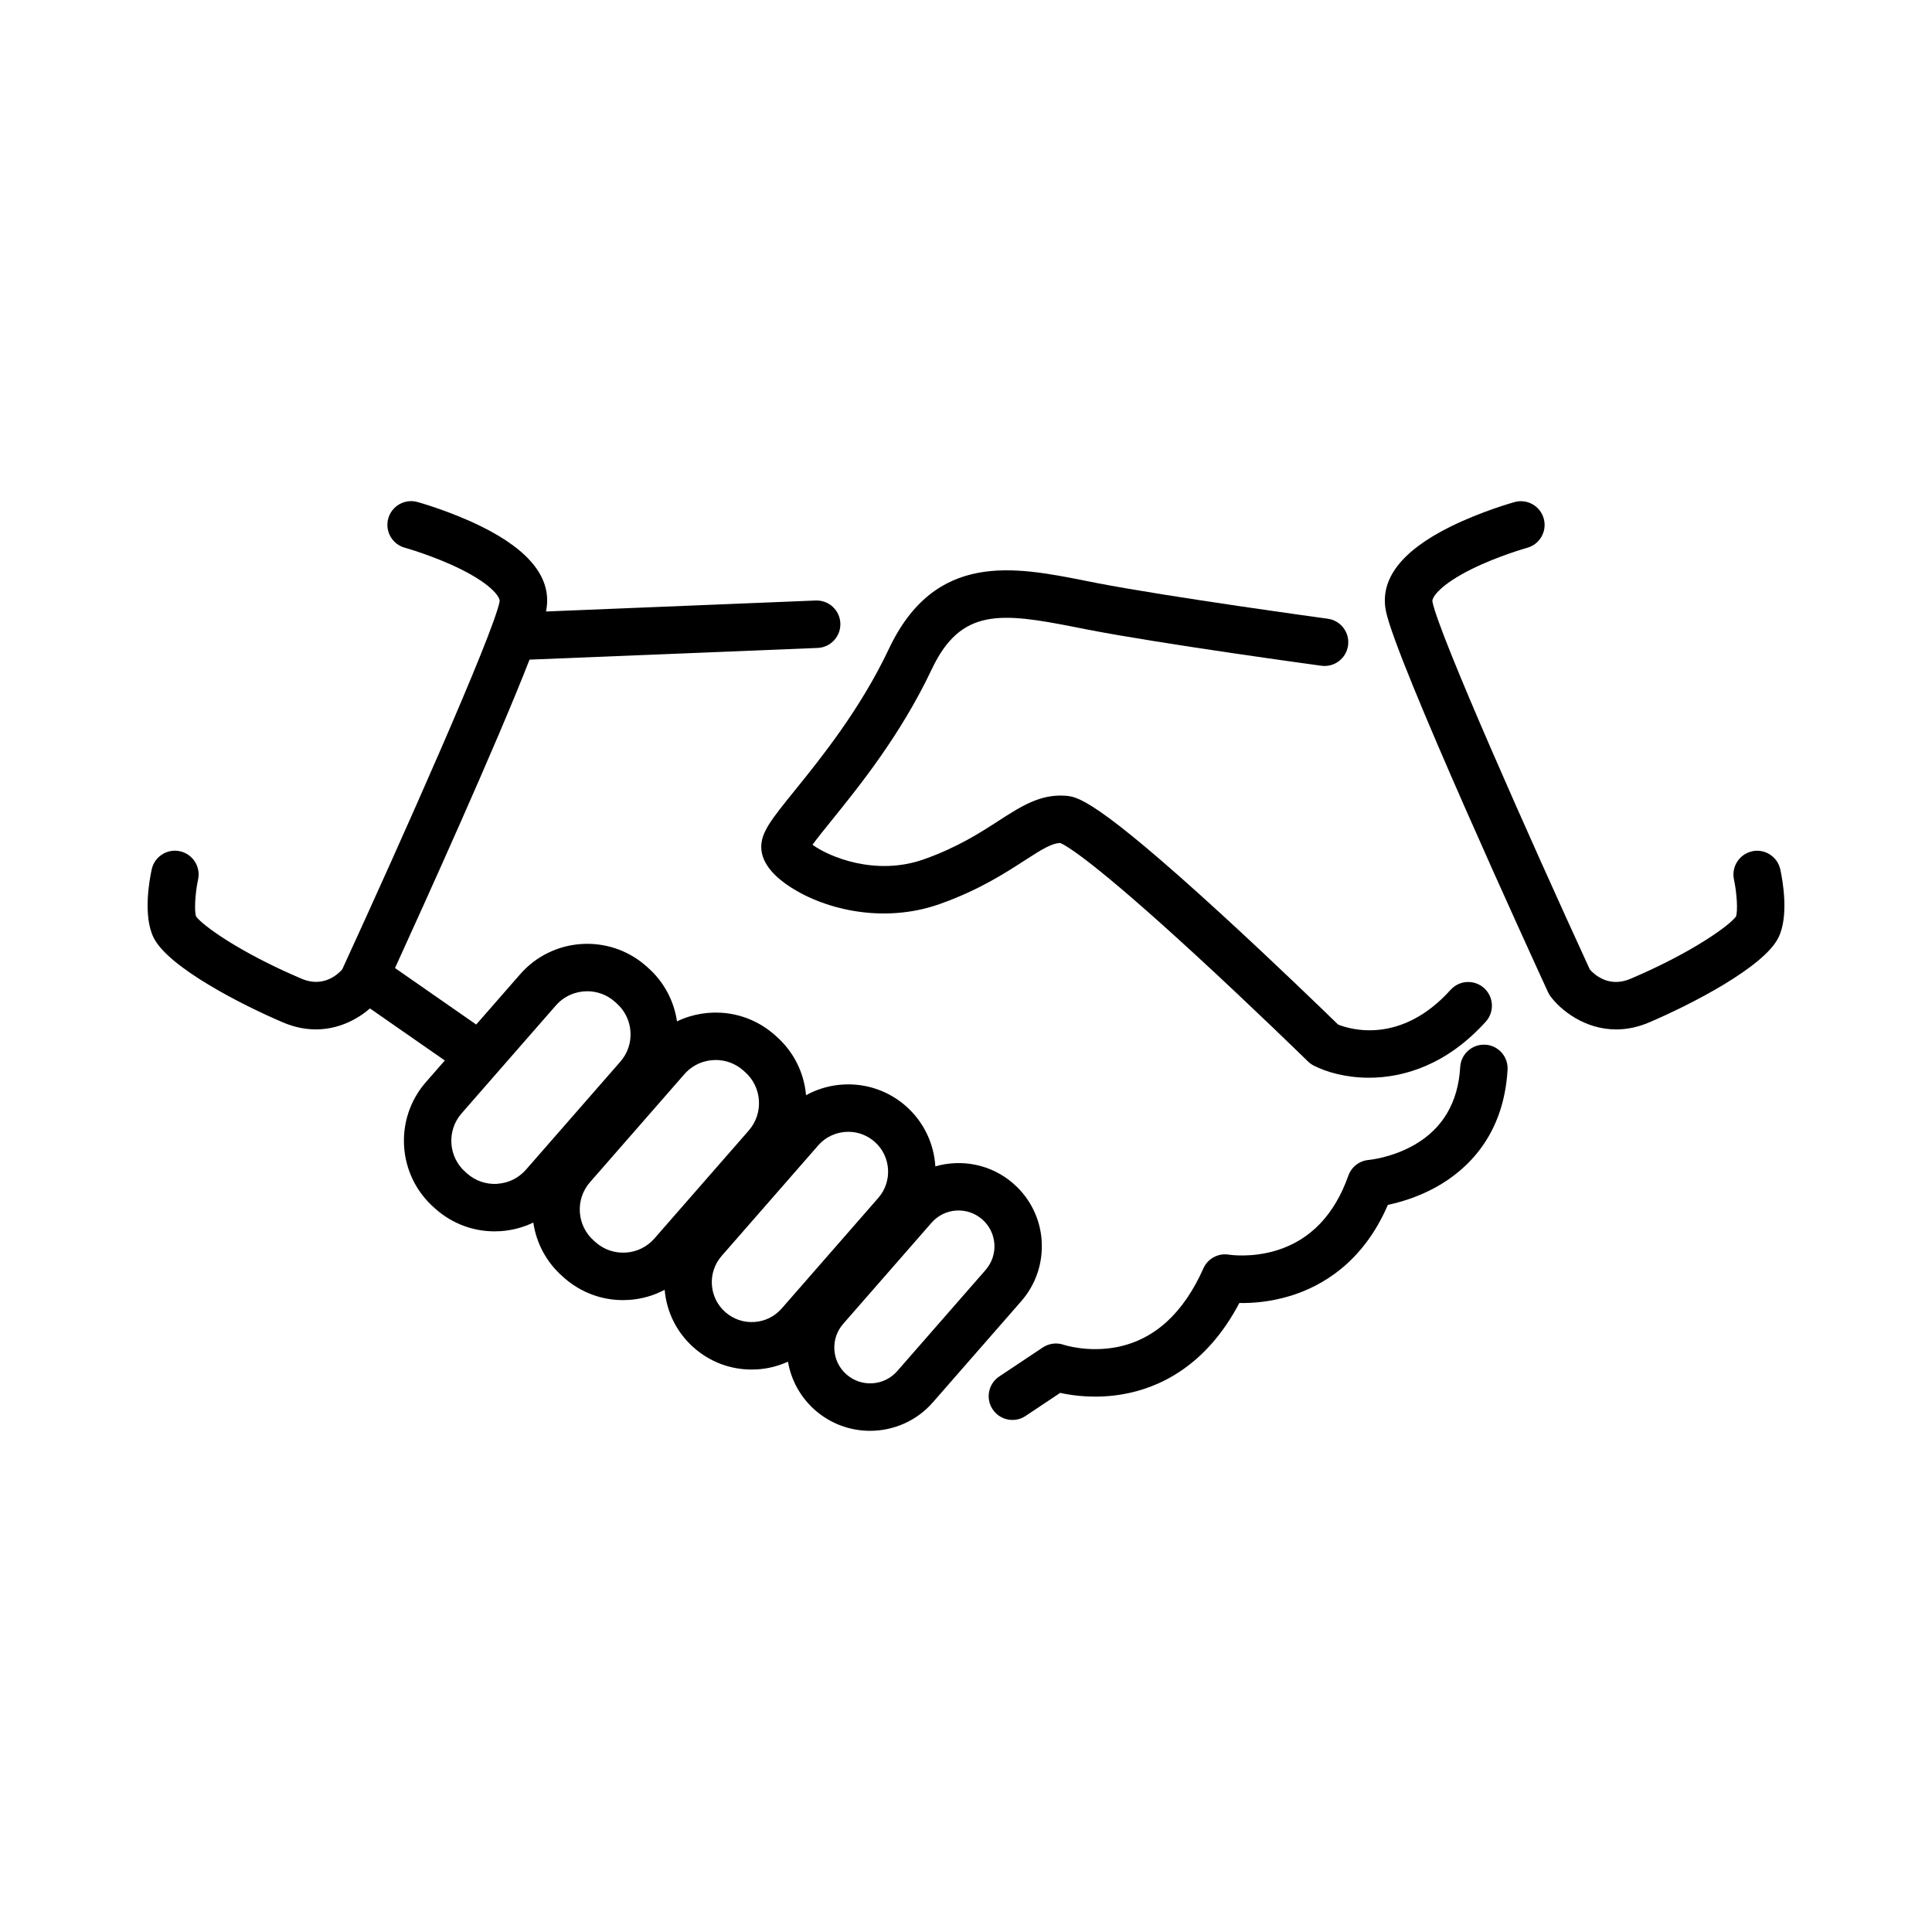 <?xml version="1.0" encoding="UTF-8"?>
<svg xmlns="http://www.w3.org/2000/svg" id="Calque_1" data-name="Calque 1" viewBox="0 0 512 512">
  <defs>
    <style>
      .cls-1 {
        stroke-width: 0px;
      }
    </style>
  </defs>
  <path class="cls-1" d="m464.33,225.61c-3.39.74-5.54,4.09-4.81,7.48.79,3.63,1.04,8.45.54,9.77-1.49,2.22-11.37,9.47-27.95,16.53-5.66,2.41-9.48-1-10.78-2.45-15.95-34.71-39.98-88.77-41.72-97.49-.24-1.22,2.35-4.65,10.34-8.61,7.1-3.52,14.71-5.65,14.78-5.67,3.34-.93,5.31-4.39,4.38-7.73-.92-3.35-4.39-5.31-7.73-4.39-.35.1-8.7,2.43-16.86,6.45-13.12,6.47-18.92,14.01-17.24,22.42,2.61,13.04,38.84,92.04,42.96,101.01.18.39.4.76.66,1.11,2.65,3.59,8.99,8.77,17.39,8.77,2.72,0,5.65-.54,8.74-1.86,10.87-4.63,30.32-14.56,34.25-22.43,2.88-5.76,1.13-15.32.52-18.11-.74-3.39-4.09-5.55-7.48-4.81Z"></path>
  <path class="cls-1" d="m246.94,177.33c7.7-16.29,18.36-15.01,38.1-11.11,1.07.21,2.16.43,3.24.64,19.62,3.8,60.17,9.34,61.89,9.57,3.45.47,6.61-1.94,7.08-5.38.47-3.44-1.94-6.61-5.38-7.08-.42-.06-41.93-5.73-61.2-9.46-1.07-.21-2.13-.42-3.19-.63-18.59-3.68-39.66-7.84-51.91,18.07-7.58,16.04-18.03,28.98-24.95,37.54-6.1,7.55-8.88,10.99-8.88,14.93,0,3.47,2.24,6.81,6.67,9.94,9.21,6.5,25.35,10.64,40.65,5.21,10.27-3.64,17.28-8.17,22.39-11.48,4.65-3.01,7.3-4.65,9.56-4.68,1.6.69,8.86,4.84,35.89,29.71,15.39,14.15,29.57,28.03,29.72,28.17.45.44.95.8,1.51,1.09,3.31,1.71,8.51,3.23,14.66,3.23,9.26,0,20.67-3.45,30.97-14.87,2.32-2.58,2.12-6.55-.46-8.88-2.58-2.33-6.55-2.12-8.88.46-13.15,14.58-26.59,10.49-29.81,9.2-3.35-3.26-16.63-16.14-30.59-28.94-33.97-31.14-38.63-31.48-41.71-31.7-6.66-.48-11.76,2.83-17.68,6.65-4.85,3.14-10.89,7.04-19.77,10.19-12.82,4.55-25.19-.67-29.54-3.85,1.26-1.74,3.26-4.21,5.09-6.47,7.29-9.03,18.31-22.67,26.53-40.07Z"></path>
  <path class="cls-1" d="m276.06,328.82c-.4-5.89-3.06-11.26-7.5-15.15-5.86-5.13-13.7-6.58-20.68-4.57-.37-5.96-3.02-11.78-7.86-16.02-7.52-6.57-18.13-7.4-26.41-2.84-.54-6.09-3.35-11.63-7.97-15.67l-.46-.41c-7.32-6.4-17.52-7.45-25.77-3.49-.79-5.36-3.41-10.48-7.8-14.32l-.46-.41c-9.8-8.56-24.73-7.56-33.3,2.24l-11.65,13.33-21.52-14.97c7.7-16.86,26.86-59.16,35.65-81.73l76.34-3.1c3.47-.14,6.17-3.07,6.03-6.54s-3.06-6.16-6.54-6.03l-71.47,2.91s.02-.1.03-.15c1.68-8.41-4.12-15.95-17.24-22.42-8.16-4.02-16.51-6.35-16.86-6.45-3.35-.92-6.8,1.04-7.73,4.38-.93,3.34,1.03,6.81,4.38,7.74.08.02,7.69,2.15,14.79,5.67,7.99,3.96,10.58,7.39,10.34,8.61-1.74,8.72-25.77,62.78-41.72,97.49-1.3,1.45-5.12,4.86-10.78,2.45-16.56-7.05-26.43-14.28-27.94-16.52-.51-1.38-.26-6.08.53-9.78.74-3.39-1.41-6.74-4.81-7.48-3.39-.74-6.74,1.41-7.48,4.81-.61,2.79-2.36,12.34.52,18.11,3.93,7.87,23.38,17.8,34.25,22.43,3.09,1.32,6.03,1.86,8.74,1.86,6.06,0,11.03-2.7,14.34-5.55l19.83,13.79-5.02,5.74c-8.56,9.8-7.56,24.73,2.24,33.3l.46.41c4.34,3.79,9.79,5.83,15.49,5.83.54,0,1.08-.02,1.62-.05,3.06-.21,5.98-.99,8.66-2.28.79,5.36,3.41,10.47,7.8,14.31l.46.41c4.34,3.79,9.79,5.83,15.49,5.83.54,0,1.08-.02,1.62-.05,3.36-.23,6.56-1.15,9.44-2.68.52,5.99,3.28,11.44,7.82,15.41,4.25,3.72,9.6,5.72,15.2,5.72.53,0,1.06-.02,1.59-.05,2.84-.19,5.56-.89,8.07-2.04.85,4.99,3.37,9.51,7.23,12.89,0,0,0,0,0,0,4.18,3.65,9.36,5.44,14.52,5.44,6.16,0,12.28-2.55,16.64-7.54l23.42-26.8c3.88-4.44,5.8-10.13,5.41-16.02Zm-144.23-15.09c-2.94.19-5.78-.76-8-2.7l-.46-.41c-4.58-4-5.05-10.98-1.05-15.56l24.99-28.6c2.18-2.49,5.24-3.77,8.31-3.77,2.58,0,5.16.89,7.25,2.72l.46.41c2.22,1.94,3.55,4.62,3.75,7.56s-.76,5.78-2.7,7.99l-24.99,28.6c-1.94,2.22-4.62,3.55-7.56,3.74Zm34.04,18.21c-2.95.2-5.78-.76-7.99-2.7l-.46-.41c-2.22-1.94-3.55-4.62-3.75-7.56s.76-5.78,2.7-7.99l24.99-28.6c2.18-2.49,5.24-3.77,8.31-3.77,2.57,0,5.16.89,7.25,2.72l.46.41c4.58,4,5.05,10.98,1.05,15.56l-24.99,28.6c-1.94,2.22-4.62,3.55-7.56,3.75Zm34.05,18.4c-2.82.19-5.54-.73-7.67-2.59h0c-2.13-1.86-3.4-4.43-3.59-7.25-.19-2.82.73-5.54,2.59-7.67l25.58-29.28c2.09-2.39,5.02-3.61,7.97-3.61,2.47,0,4.95.86,6.95,2.61,4.39,3.84,4.84,10.53,1,14.92l-25.58,29.28c-1.86,2.13-4.43,3.4-7.25,3.59Zm61.27-13.78l-23.42,26.8c-3.45,3.95-9.47,4.35-13.42.9h0c-1.91-1.67-3.06-3.99-3.23-6.52-.17-2.53.66-4.98,2.33-6.9l23.42-26.8c1.67-1.91,3.99-3.06,6.52-3.23,2.53-.17,4.98.66,6.9,2.33,1.91,1.67,3.06,3.99,3.23,6.52.17,2.53-.66,4.98-2.33,6.9Z"></path>
  <path class="cls-1" d="m393.61,276.86c-3.44-.21-6.44,2.45-6.64,5.91-.54,9.34-4.6,16.26-12.06,20.58-6.01,3.48-12.1,4.04-12.13,4.04-2.48.19-4.62,1.82-5.45,4.17-3.64,10.28-9.95,16.92-18.74,19.72-6.85,2.18-12.82,1.23-12.84,1.23-2.85-.51-5.67.99-6.85,3.64-5.29,11.9-13.01,18.91-22.95,20.85-7.66,1.49-14.01-.6-14.03-.61-1.86-.65-3.93-.39-5.57.7l-11.54,7.69c-2.89,1.93-3.67,5.83-1.74,8.72,1.21,1.82,3.21,2.8,5.24,2.8,1.2,0,2.41-.34,3.48-1.06l9.17-6.11c3.54.78,9.62,1.6,16.71.34,9.29-1.64,21.87-7.23,30.77-24.16,3.35.07,8.1-.26,13.34-1.84,8.37-2.52,19.4-8.77,26.02-24.17,3.25-.68,8.05-2.06,12.91-4.78,8.03-4.5,17.8-13.53,18.81-31.03.2-3.47-2.45-6.44-5.91-6.64Z"></path>
</svg>
